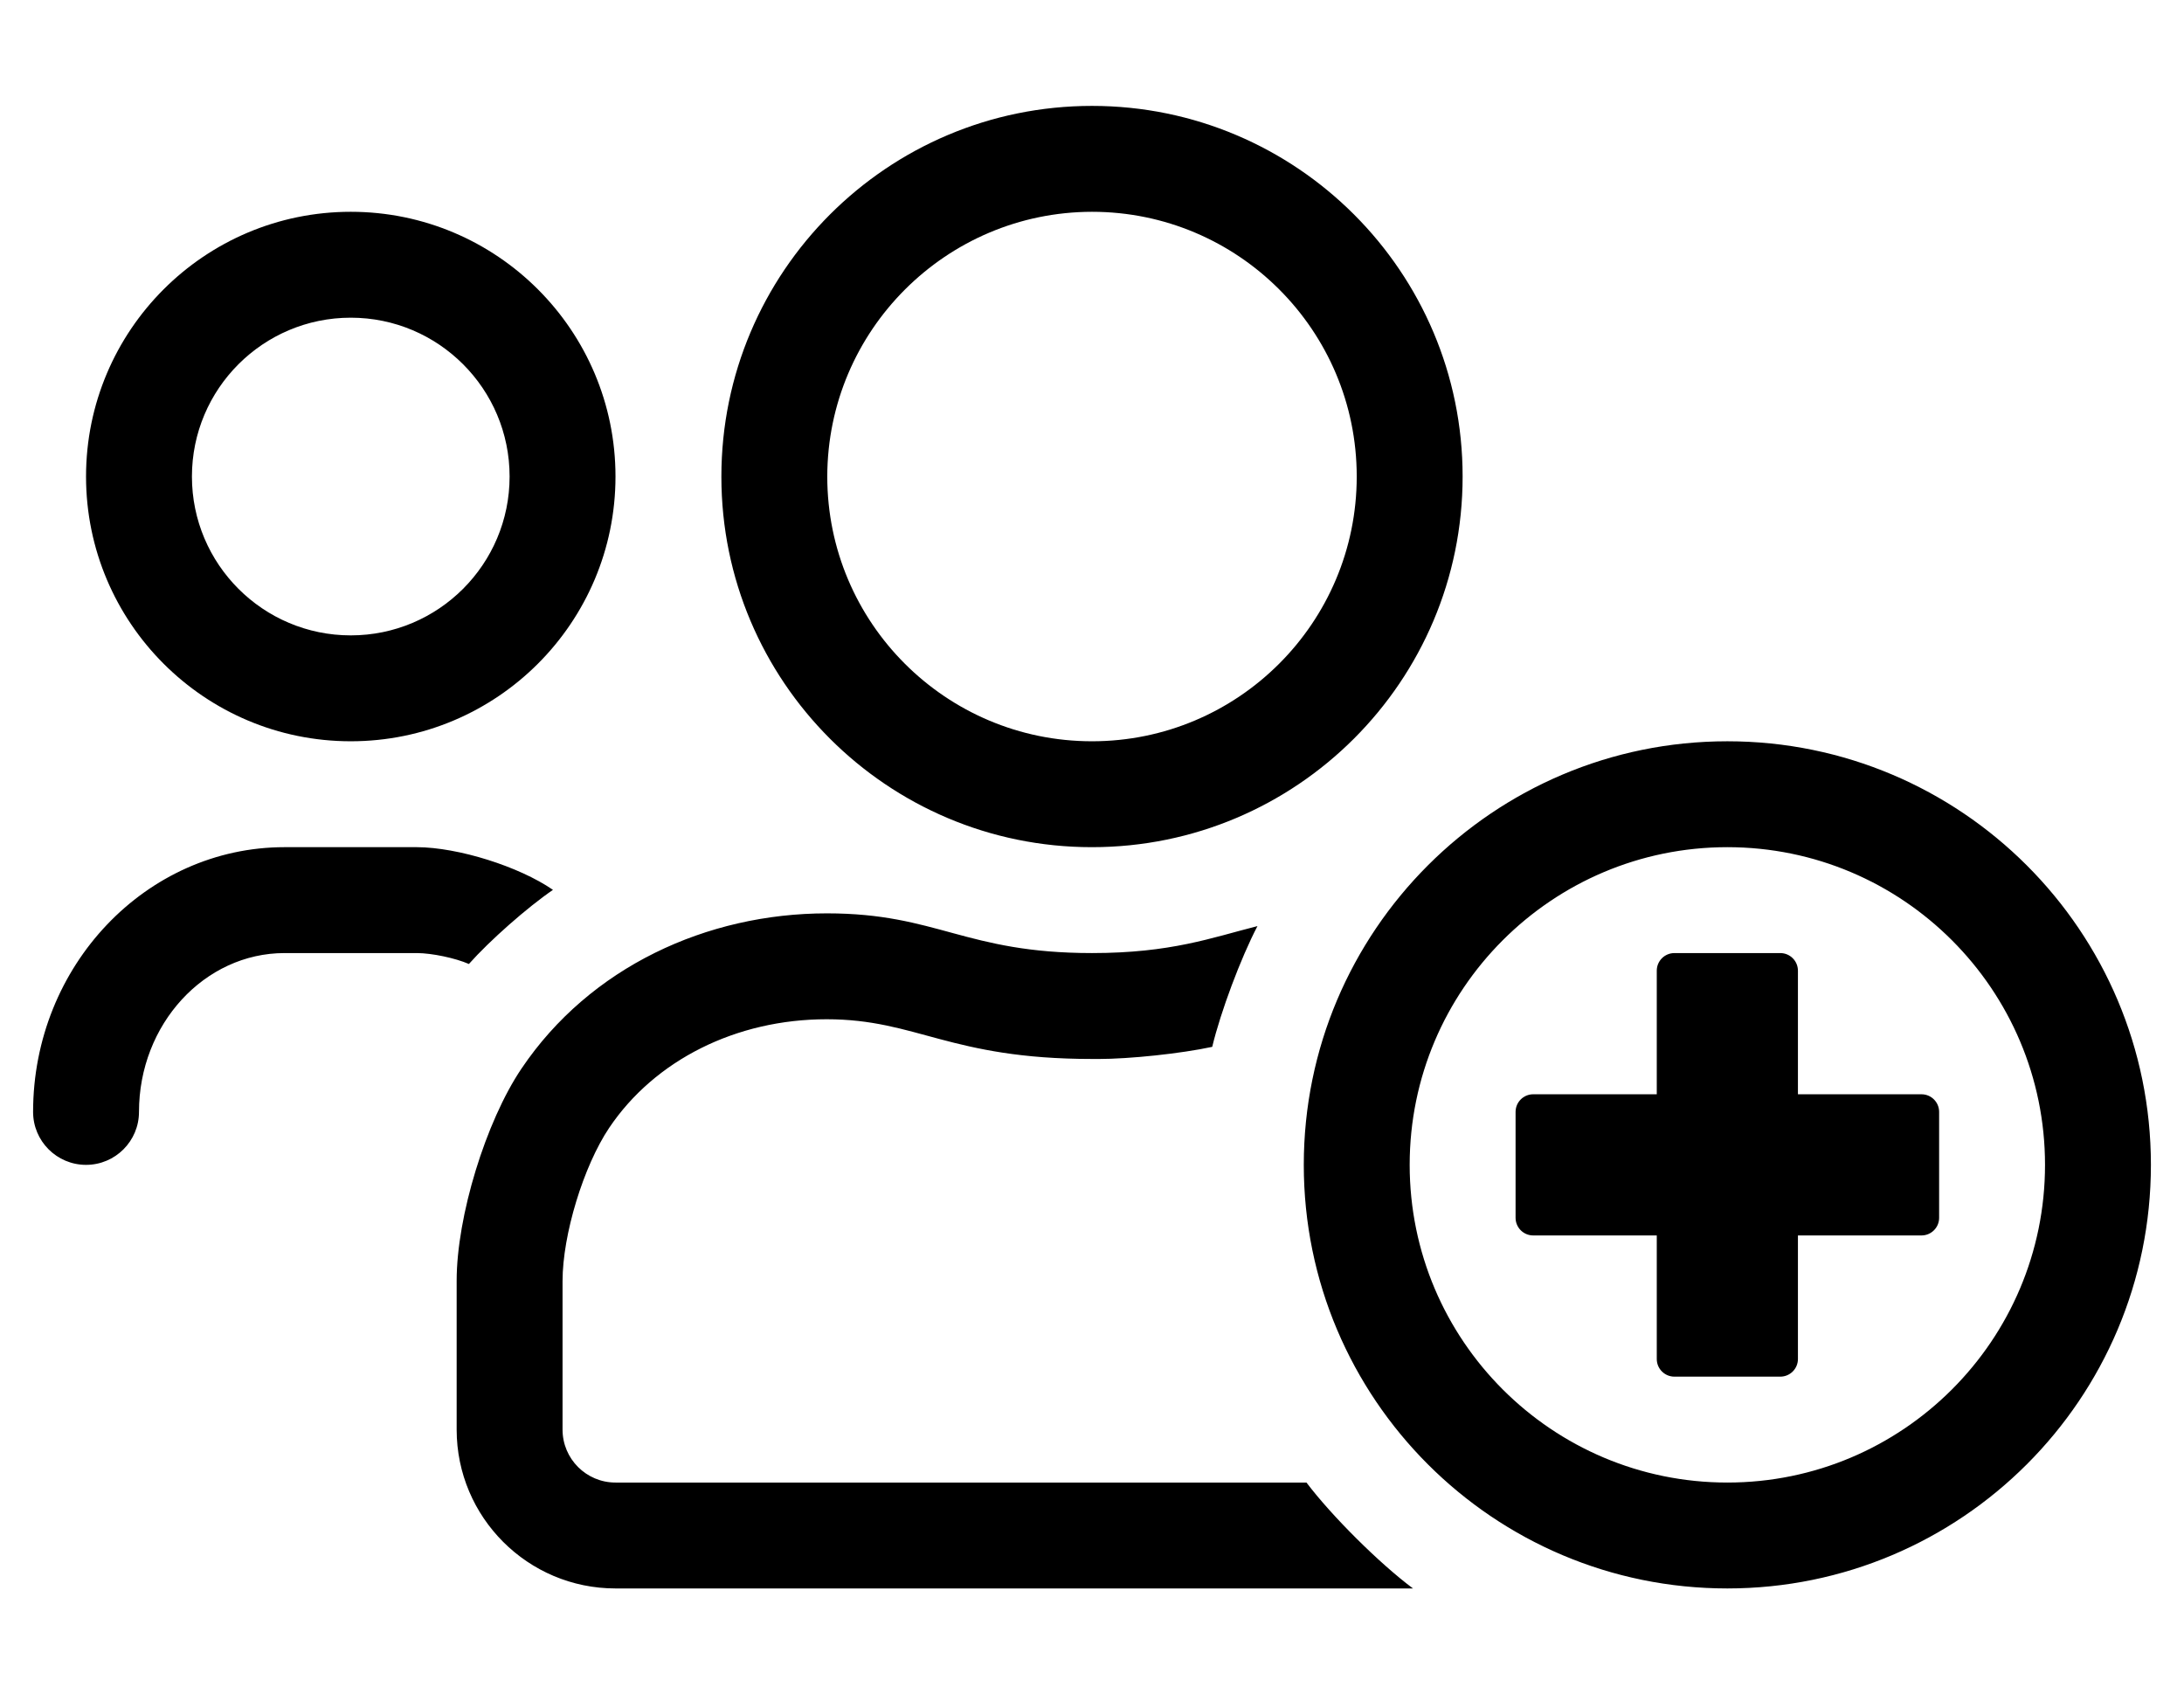 <?xml version="1.0" standalone="no"?>
<!DOCTYPE svg PUBLIC "-//W3C//DTD SVG 1.1//EN" "http://www.w3.org/Graphics/SVG/1.1/DTD/svg11.dtd" >
<svg xmlns="http://www.w3.org/2000/svg" xmlns:xlink="http://www.w3.org/1999/xlink" version="1.1" viewBox="-10 0 660 512">
   <path fill="currentColor"
d="M512 224c70.656 0 128 57.344 128 128s-57.344 128 -128 128s-128 -57.344 -128 -128s57.344 -128 128 -128zM512 448c52.992 0 96 -43.008 96 -96s-43.008 -96 -96 -96s-96 43.008 -96 96s43.008 96 96 96zM570.67 330.67
c2.942 0 5.33 2.388 5.33 5.33v32c0 2.942 -2.388 5.33 -5.33 5.33h-37.34v37.34c0 2.942 -2.388 5.33 -5.33 5.33v0h-32c-2.942 0 -5.33 -2.388 -5.33 -5.33v-37.34h-37.34
c-2.942 0 -5.33 -2.388 -5.33 -5.33v-32c0 -2.942 2.388 -5.33 5.33 -5.33v0h37.34v-37.34c0 -2.942 2.388 -5.33 5.33 -5.33h32c2.942 0 5.33 2.388 5.33 5.33v37.34h37.34zM320 256h-0.06
c-61.791 0 -111.94 -50.149 -111.94 -111.94v-0.06c0 -61.824 50.176 -112 112 -112s112 50.176 112 112s-50.176 112 -112 112zM320 64c-44.1 0.061 -79.939 35.9 -80 80c0 44.16 35.84 80 80 80s80 -35.84 80 -80s-35.84 -80 -80 -80z
M96 224c-44.16 0 -80 -35.84 -80 -80s35.84 -80 80 -80s80 35.84 80 80s-35.84 80 -80 80zM96 96c-26.496 0 -48 21.504 -48 48s21.504 48 48 48s48 -21.504 48 -48s-21.504 -48 -48 -48zM384.81 448c7.627 10.097 22.049 24.433 32.19 32h-241
c-26.496 0 -48 -21.504 -48 -48v-44.8v-0.208c0 -19.344 8.78 -48.057 19.6 -64.092c20.7 -30.7 56 -46.9 92.301 -46.9c33.399 0 41.699 12 80.1 12c23.89 0 36.13 -4.64 50 -8.15
c-5.027 9.602 -11.151 25.949 -13.67 36.49c-9.417 2.026 -24.877 3.67 -34.51 3.67c-0.502 0 -1.318 -0.004 -1.82 -0.01c-43 0 -52.9 -12 -80.2 -12s-51.899 12.3 -65.7 32.8
c-7.783 11.595 -14.1 32.339 -14.1 46.304v0.097v44.8c0 8.832 7.168 16 16 16h208.81zM157.1 268.9c-7.771 5.32 -19.149 15.355 -25.399 22.399c-4.146 -1.803 -11.18 -3.281 -15.7 -3.3h-40c-24.2 0 -44 21.5 -44 48
c0 8.832 -7.168 16 -16 16s-16 -7.168 -16 -16c0 -44.1 34.1 -80 76 -80h40c12.446 0.049 30.858 5.828 41.1 12.9z" />
</svg>
